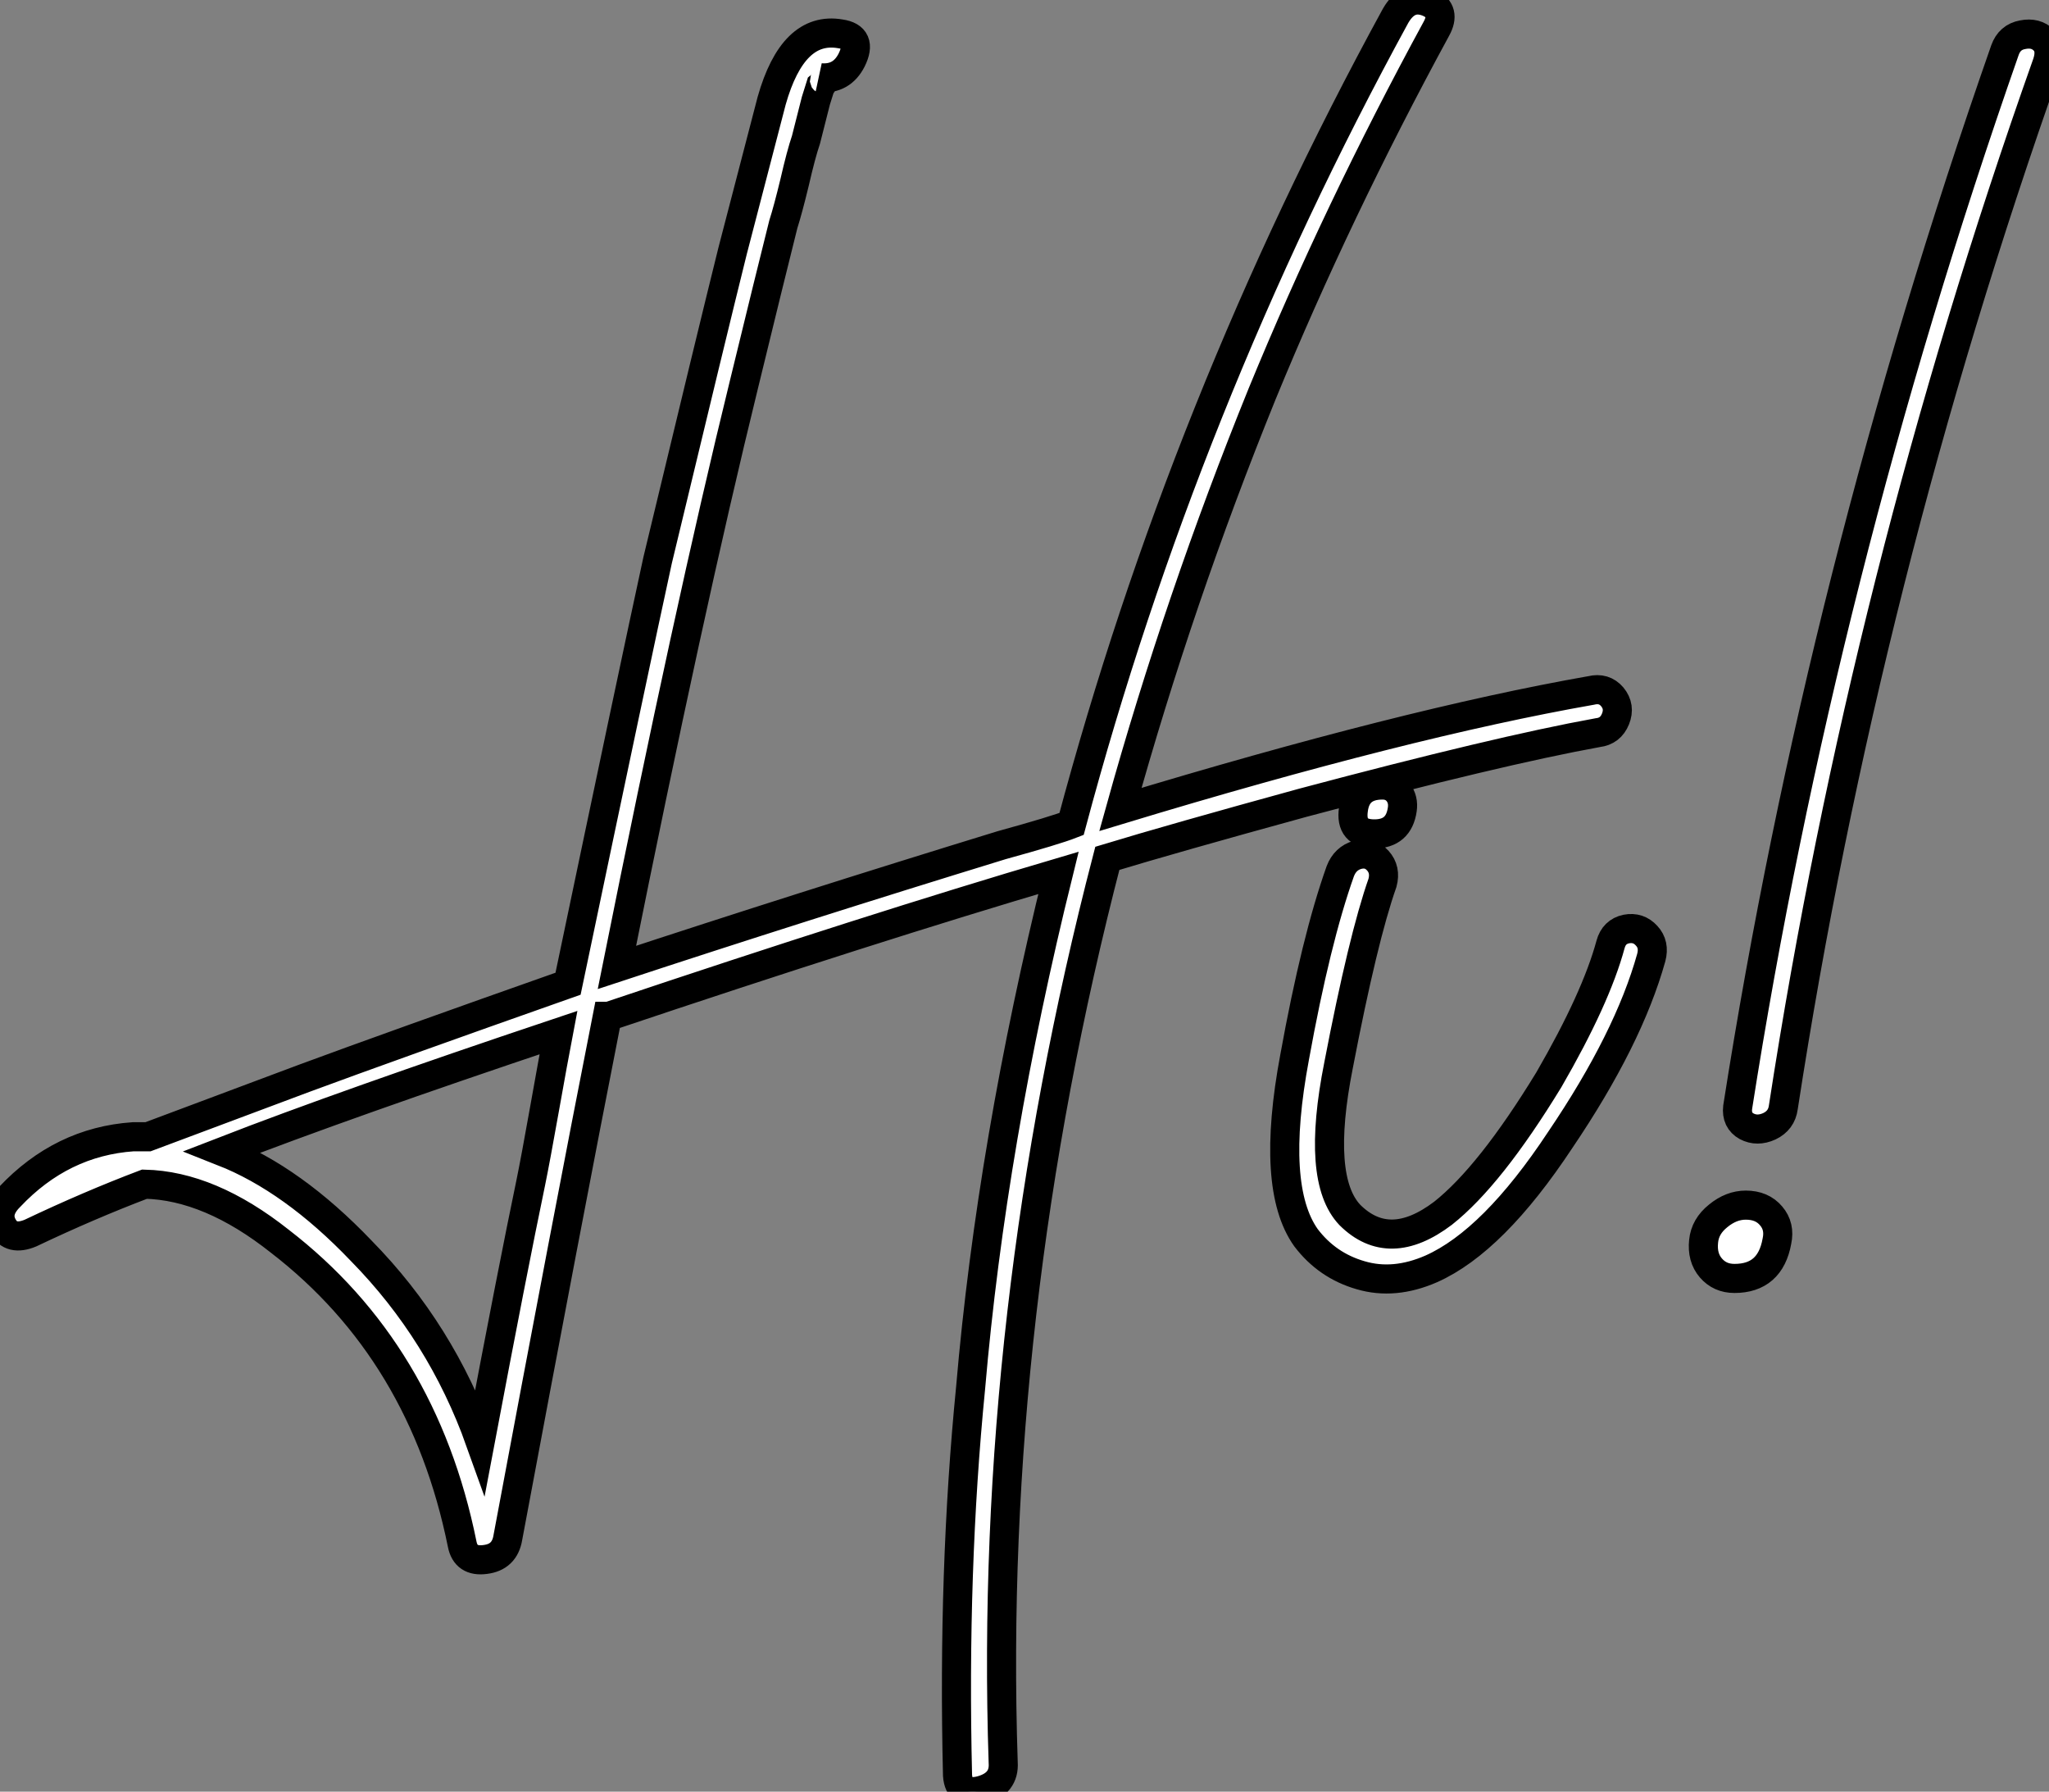 <?xml version="1.0" standalone="no"?>
<svg xmlns="http://www.w3.org/2000/svg" viewBox="-5.589 -44.003 70.443 61.584"><rect x="-5.589" y="-44.003" width="70.443" height="61.584" fill="#808080" stroke="none"/><path d="M10.30 9.07L10.30 9.07Q8.96 2.46 4.03-1.34L4.03-1.34Q1.62-3.25-0.62-3.30L-0.62-3.30Q-2.52-2.58-4.54-1.62L-4.54-1.62Q-5.21-1.34-5.49-1.85Q-5.77-2.35-5.26-2.86L-5.26-2.86Q-3.47-4.76-1.01-4.93L-1.01-4.93L-0.50-4.93L4.87-6.94Q7.90-8.06 13.94-10.19L13.94-10.19Q16.24-21.17 17.02-24.75L17.02-24.75Q18.93-32.70 19.60-35.39L19.60-35.39Q20.50-38.86 20.94-40.54L20.94-40.54Q21.67-43.12 23.30-42.84L23.30-42.84Q24.08-42.73 23.69-41.94L23.69-41.94Q23.35-41.27 22.62-41.33L22.62-41.33Q22.79-41.27 22.74-41.22L22.74-41.22Q22.68-41.10 22.62-41.05L22.62-41.05L22.46-40.54L22.12-39.20Q21.95-38.70 21.73-37.74Q21.50-36.79 21.34-36.29L21.34-36.29Q20.89-34.50 19.99-30.80L19.99-30.80Q18.09-23.07 15.62-10.75L15.62-10.75Q21.90-12.82 28.84-14.95L28.84-14.95Q30.69-15.46 31.25-15.68L31.25-15.68Q35.11-30.13 42.39-43.46L42.39-43.46Q42.84-44.24 43.57-43.90L43.57-43.90Q44.13-43.62 43.79-43.01L43.79-43.01Q40.38-36.74 37.80-30.46L37.80-30.46Q34.94-23.41 32.93-16.18L32.93-16.18Q42.73-19.15 49.11-20.27L49.11-20.27Q49.56-20.38 49.84-20.05Q50.12-19.71 49.95-19.29Q49.78-18.87 49.34-18.82L49.34-18.82Q45.92-18.20 39.20-16.41L39.20-16.41Q34.72-15.18 32.48-14.50L32.48-14.50Q28.39 1.23 28.90 16.58L28.90 16.58Q28.95 17.30 28.17 17.53Q27.38 17.75 27.33 17.02L27.33 17.02Q27.16 9.97 27.78 3.70L27.78 3.70Q28.50-4.70 30.80-14L30.80-14Q24.36-12.10 15.34-9.07L15.34-9.07L15.29-9.07Q13.89-1.96 11.87 8.85L11.87 8.85Q11.76 9.52 11.09 9.60Q10.42 9.69 10.30 9.07ZM13.61-8.51L13.61-8.51Q6.27-6.05 2.07-4.42L2.07-4.42Q4.48-3.47 6.83-1.01L6.83-1.01Q9.58 1.79 10.92 5.54L10.92 5.54Q12.04-0.39 12.66-3.36L12.66-3.36Q12.82-4.14 13.13-5.88Q13.44-7.62 13.61-8.51ZM49.78-11.54L49.78-11.54Q49.90-11.98 50.32-12.07Q50.74-12.15 51.02-11.84Q51.30-11.54 51.18-11.09L51.18-11.09Q50.40-8.29 48.05-4.82L48.05-4.82Q45.75-1.34 43.62-0.39L43.62-0.39Q42.34 0.17 41.19-0.17Q40.04-0.50 39.31-1.46L39.31-1.46Q38.08-3.19 38.92-7.67L38.92-7.67Q39.65-11.70 40.49-14.06L40.49-14.06Q40.66-14.50 41.08-14.62Q41.50-14.73 41.78-14.42Q42.06-14.11 41.94-13.66L41.94-13.66Q41.27-11.76 40.43-7.39L40.43-7.39Q39.65-3.47 40.82-2.24L40.82-2.24Q42.17-0.90 44.02-2.30L44.02-2.30Q45.64-3.58 47.66-6.89L47.66-6.89Q49.28-9.69 49.78-11.54ZM42.62-16.18Q42.50-15.34 41.66-15.34Q40.82-15.34 40.94-16.18Q41.05-17.02 41.94-17.02L41.94-17.02Q42.28-17.02 42.48-16.77Q42.67-16.52 42.62-16.18L42.62-16.18ZM63.34-42.28L63.34-42.28Q63.50-42.73 63.95-42.81Q64.40-42.90 64.68-42.62Q64.96-42.34 64.79-41.83L64.79-41.83Q58.52-24.14 55.72-5.94L55.72-5.94Q55.66-5.49 55.24-5.29Q54.82-5.10 54.46-5.29Q54.10-5.49 54.15-5.94L54.15-5.94Q57.01-24.19 63.34-42.28ZM54.43-2.58L54.43-2.58Q54.99-2.58 55.30-2.21Q55.61-1.85 55.50-1.34L55.50-1.34Q55.27-0.06 54.04-0.06L54.04-0.06Q53.54-0.06 53.23-0.42Q52.92-0.78 52.98-1.34L52.98-1.34Q53.03-1.85 53.48-2.21Q53.93-2.58 54.43-2.58Z" fill="white" stroke="black" transform="scale(1,1)"/></svg>